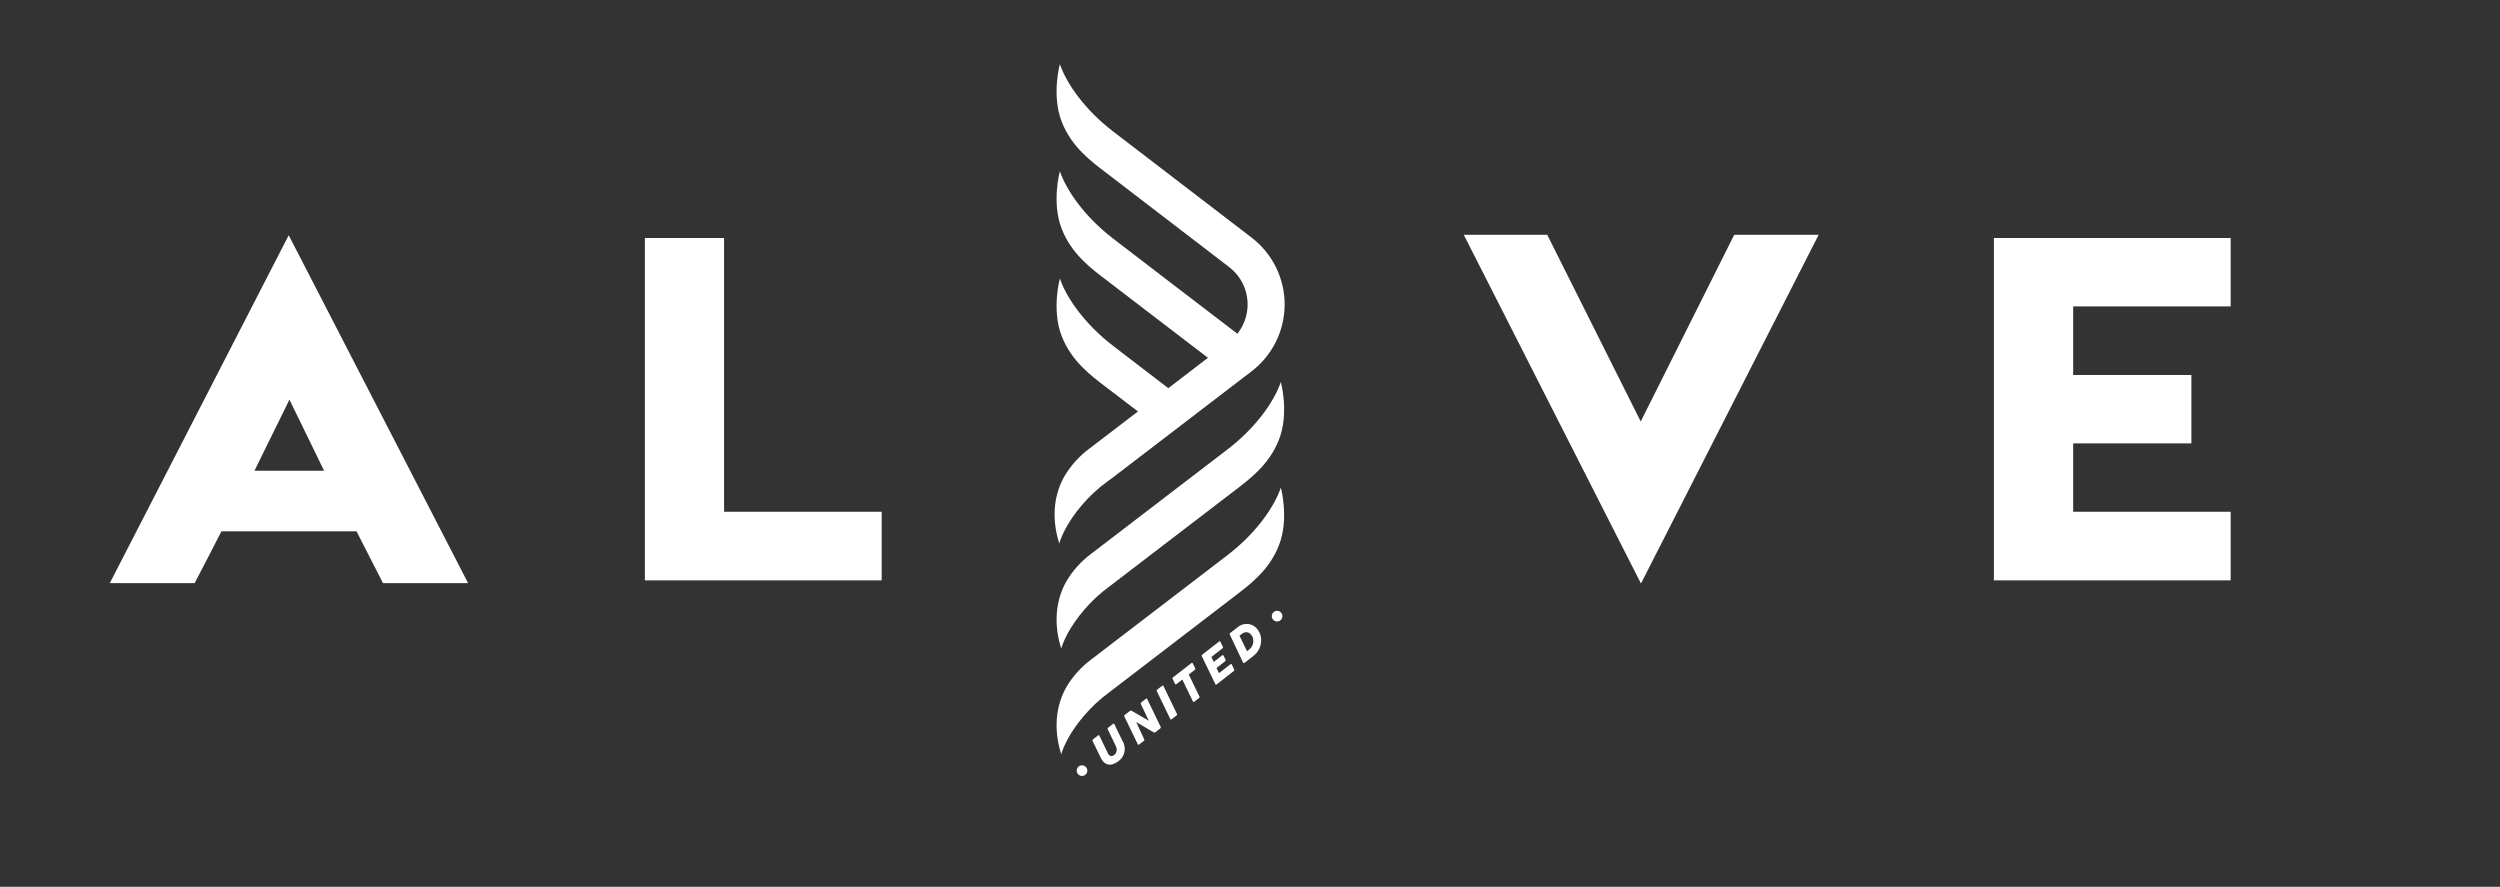 <?xml version="1.0" encoding="UTF-8" standalone="no"?>
<!DOCTYPE svg PUBLIC "-//W3C//DTD SVG 1.1//EN" "http://www.w3.org/Graphics/SVG/1.1/DTD/svg11.dtd">
<svg width="100%" height="100%" viewBox="0 0 265 94" version="1.1" xmlns="http://www.w3.org/2000/svg" xmlns:xlink="http://www.w3.org/1999/xlink" xml:space="preserve" xmlns:serif="http://www.serif.com/" style="fill-rule:evenodd;clip-rule:evenodd;stroke-linejoin:round;stroke-miterlimit:2;">
    <rect x="0" y="0" width="265" height="94" fill="#333333" stroke="none"/>
    <g id="Layer_2" transform="matrix(0.282,0,0,0.282,11.64,6.797)">
        <g id="Layer_1-2">
            <path d="M367,264.32C367.284,264.675 367.439,265.116 367.439,265.57C367.439,266.667 366.536,267.57 365.439,267.57C364.342,267.57 363.439,266.667 363.439,265.57C363.439,264.958 363.72,264.379 364.2,264C365.057,263.324 366.318,263.468 367,264.32Z" style="fill:white;fill-rule:nonzero;"/>
            <path d="M440.33,206.24C440.614,206.595 440.769,207.036 440.769,207.49C440.769,208.587 439.866,209.49 438.769,209.49C437.672,209.49 436.769,208.587 436.769,207.49C436.769,206.878 437.05,206.299 437.53,205.92C438.387,205.244 439.648,205.388 440.33,206.24Z" style="fill:white;fill-rule:nonzero;"/>
            <path d="M42,175.53C38.69,182.07 35.29,188.53 31.88,195.09L0,195.09L67.25,64.32L134.68,195.09L102.68,195.09C99.36,188.62 96.05,182.09 92.74,175.61L42.22,175.61L42,175.53ZM80.55,152.85L67.52,126.11L54.37,152.85L80.55,152.85Z" style="fill:white;fill-rule:nonzero;"/>
            <path d="M230.89,65.36L230.89,168.26L290.13,168.26L290.13,194.05L201.13,194.05L201.13,65.36L230.89,65.36Z" style="fill:white;fill-rule:nonzero;"/>
            <path d="M575.54,195.24L508.94,64.16L540.31,64.16L575.45,134.34L610.59,64.16L642.33,64.16L575.54,195.24Z" style="fill:white;fill-rule:nonzero;"/>
            <path d="M797.2,65.36L797.2,91.07L738,91.07L738,116.85L782.44,116.85L782.44,142.56L738,142.56L738,168.26L797.2,168.26L797.2,194.05L708.2,194.05L708.2,65.36L797.2,65.36Z" style="fill:white;fill-rule:nonzero;"/>
            <path d="M420.27,144.71C407.5,154.53 382.39,173.71 369.11,183.88C365.197,186.743 361.915,190.382 359.47,194.57C354.47,203.57 355.53,213.07 357.62,219.67C358.44,216.91 360.69,211.67 366.19,205.19C368.995,201.896 372.177,198.943 375.67,196.39L422.81,160.3C428.35,156.06 435.81,150.62 439.49,141.1C443.37,131.1 440.17,119.49 440.17,119.49C437.62,127 430.66,136.72 420.27,144.71Z" style="fill:white;fill-rule:nonzero;"/>
            <path d="M358.72,155.1C353.72,164.1 354.79,173.59 356.88,180.2C357.69,177.44 359.94,172.14 365.44,165.71C368.243,162.417 371.425,159.466 374.92,156.92L375.01,156.85L377.01,155.4L429.2,115.45C437.012,109.469 441.603,100.174 441.603,90.335C441.603,80.496 437.012,71.201 429.2,65.22C421.388,59.239 390.05,35.22 377.01,25.22C366.61,17.22 359.66,7.46 357.12,0C357.12,0 353.91,11.58 357.79,21.61C361.48,31.13 368.94,36.61 374.47,40.81L420.74,76.28C425.112,79.629 427.681,84.832 427.681,90.339C427.681,94.333 426.33,98.211 423.85,101.34C409.99,90.75 388.51,74.34 377.01,65.48C366.62,57.48 359.66,47.72 357.12,40.26C357.12,40.26 353.91,51.83 357.79,61.87C361.48,71.39 368.94,76.87 374.47,81.07L412.77,110.39L397.87,121.81C389.94,115.73 382.38,109.94 377.01,105.81C366.62,97.81 359.66,88.05 357.12,80.59C357.12,80.59 353.91,92.17 357.79,102.2C361.48,111.72 368.94,117.2 374.47,121.4L386.47,130.56L368.35,144.41C364.44,147.275 361.162,150.914 358.72,155.1Z" style="fill:white;fill-rule:nonzero;"/>
            <path d="M420.27,184.45C407.5,194.27 382.39,213.45 369.11,223.62C365.194,226.481 361.912,230.12 359.47,234.31C354.47,243.31 355.53,252.81 357.62,259.41C358.44,256.65 360.69,251.36 366.19,244.93C368.995,241.636 372.177,238.683 375.67,236.13L422.81,200C428.35,195.76 435.81,190.32 439.49,180.8C443.37,170.8 440.17,159.19 440.17,159.19C437.62,166.69 430.66,176.46 420.27,184.45Z" style="fill:white;fill-rule:nonzero;"/>
            <path d="M375.36,259.43C375.602,259.795 375.995,260.034 376.43,260.08C376.851,260.083 377.26,259.934 377.58,259.66C377.873,259.432 378.106,259.137 378.26,258.8C378.425,258.443 378.504,258.053 378.49,257.66C378.476,257.219 378.367,256.785 378.17,256.39L375.09,250C375.06,249.899 375.06,249.791 375.09,249.69C375.113,249.586 375.174,249.493 375.26,249.43L377.14,247.97C377.205,247.909 377.291,247.876 377.38,247.88C377.456,247.888 377.525,247.928 377.57,247.99L377.57,248.06L380.64,254.39C382.288,256.976 381.527,260.458 378.95,262.12C378.353,262.589 377.675,262.944 376.95,263.17C376.298,263.366 375.602,263.366 374.95,263.17C374.234,262.942 373.612,262.485 373.18,261.87C372.894,261.506 372.653,261.11 372.46,260.69L369.39,254.36C369.365,254.265 369.365,254.165 369.39,254.07C369.405,253.973 369.455,253.884 369.53,253.82L371.53,252.3C371.68,252.18 371.8,252.18 371.89,252.3C371.922,252.34 371.949,252.383 371.97,252.43L375.05,258.81C375.13,259.027 375.234,259.235 375.36,259.43Z" style="fill:white;fill-rule:nonzero;"/>
            <path d="M388.82,253.81C388.933,254.008 388.866,254.264 388.67,254.38L386.87,255.77C386.71,255.9 386.58,255.9 386.47,255.77L386.42,255.68L381.34,245.18C381.311,245.082 381.311,244.978 381.34,244.88C381.357,244.776 381.414,244.682 381.5,244.62L383.5,243.1C383.68,242.965 383.93,242.965 384.11,243.1L390.53,246.81L387.53,240.48C387.496,240.386 387.496,240.284 387.53,240.19C387.547,240.08 387.608,239.982 387.7,239.92L389.49,238.53C389.557,238.482 389.638,238.457 389.72,238.46C389.802,238.455 389.882,238.493 389.93,238.56C389.931,238.58 389.931,238.6 389.93,238.62L395,249.12C395.113,249.318 395.046,249.574 394.85,249.69L392.96,251.16C392.774,251.301 392.516,251.301 392.33,251.16L385.8,247.29L388.82,253.81Z" style="fill:white;fill-rule:nonzero;"/>
            <path d="M393.68,235.14L395.61,233.64C395.76,233.52 395.89,233.53 395.99,233.64L396.05,233.74L401.12,244.24C401.233,244.423 401.185,244.665 401.01,244.79L399.08,246.28C398.92,246.41 398.78,246.4 398.68,246.28L398.63,246.19L393.55,235.69C393.446,235.502 393.502,235.262 393.68,235.14Z" style="fill:white;fill-rule:nonzero;"/>
            <path d="M399.61,230.54L406.61,225.1C406.77,224.98 406.89,224.99 406.99,225.1C407.017,225.129 407.037,225.163 407.05,225.2L407.98,227.1C408.098,227.287 408.044,227.538 407.86,227.66L405.57,229.44L409.57,237.7C409.687,237.884 409.633,238.131 409.45,238.25L407.59,239.69C407.43,239.817 407.3,239.817 407.2,239.69L407.14,239.59L403.14,231.33L400.87,233.09C400.71,233.21 400.58,233.21 400.48,233.09C400.453,233.061 400.433,233.027 400.42,232.99L399.5,231.09C399.387,230.907 399.435,230.665 399.61,230.54Z" style="fill:white;fill-rule:nonzero;"/>
            <path d="M410.6,222L417.01,217C417.17,216.88 417.29,216.88 417.39,217C417.416,217.033 417.437,217.07 417.45,217.11L418.39,219.03C418.499,219.218 418.442,219.461 418.26,219.58L414.06,222.84L414.96,224.7L418.15,222.22C418.33,222.08 418.47,222.08 418.58,222.22C418.601,222.251 418.618,222.285 418.63,222.32L419.38,223.87C419.483,224.069 419.418,224.317 419.23,224.44L416,227L416.92,228.92L421.25,225.57C421.41,225.44 421.55,225.45 421.66,225.57C421.68,225.594 421.697,225.621 421.71,225.65L422.63,227.57C422.739,227.758 422.682,228.001 422.5,228.12L416,233.18C415.84,233.31 415.71,233.3 415.61,233.18C415.587,233.15 415.57,233.116 415.56,233.08L410.48,222.58C410.433,222.512 410.408,222.43 410.408,222.347C410.408,222.206 410.48,222.075 410.6,222Z" style="fill:white;fill-rule:nonzero;"/>
            <path d="M421.07,213.89L424.18,211.47C424.894,210.933 425.734,210.588 426.62,210.47C427.503,210.346 428.403,210.456 429.23,210.79C430.093,211.146 430.846,211.726 431.41,212.47C431.588,212.71 431.752,212.961 431.9,213.22C432.48,214.23 432.783,215.375 432.78,216.54C432.783,217.689 432.516,218.823 432,219.85C431.5,220.866 430.775,221.756 429.88,222.45L426.47,225.09C426.31,225.217 426.18,225.217 426.08,225.09L426,225L421,214.45C420.871,214.275 420.902,214.028 421.07,213.89ZM429.07,214.54C428.81,214.188 428.466,213.906 428.07,213.72C427.673,213.553 427.237,213.497 426.81,213.56C426.343,213.639 425.905,213.839 425.54,214.14L424.63,214.84L427.46,220.68L428.36,219.98C428.829,219.615 429.204,219.141 429.45,218.6C429.709,218.046 429.842,217.442 429.84,216.83C429.851,216.239 429.724,215.654 429.47,215.12C429.326,214.917 429.169,214.723 429,214.54L429.07,214.54Z" style="fill:white;fill-rule:nonzero;"/>
        </g>
    </g>
</svg>
